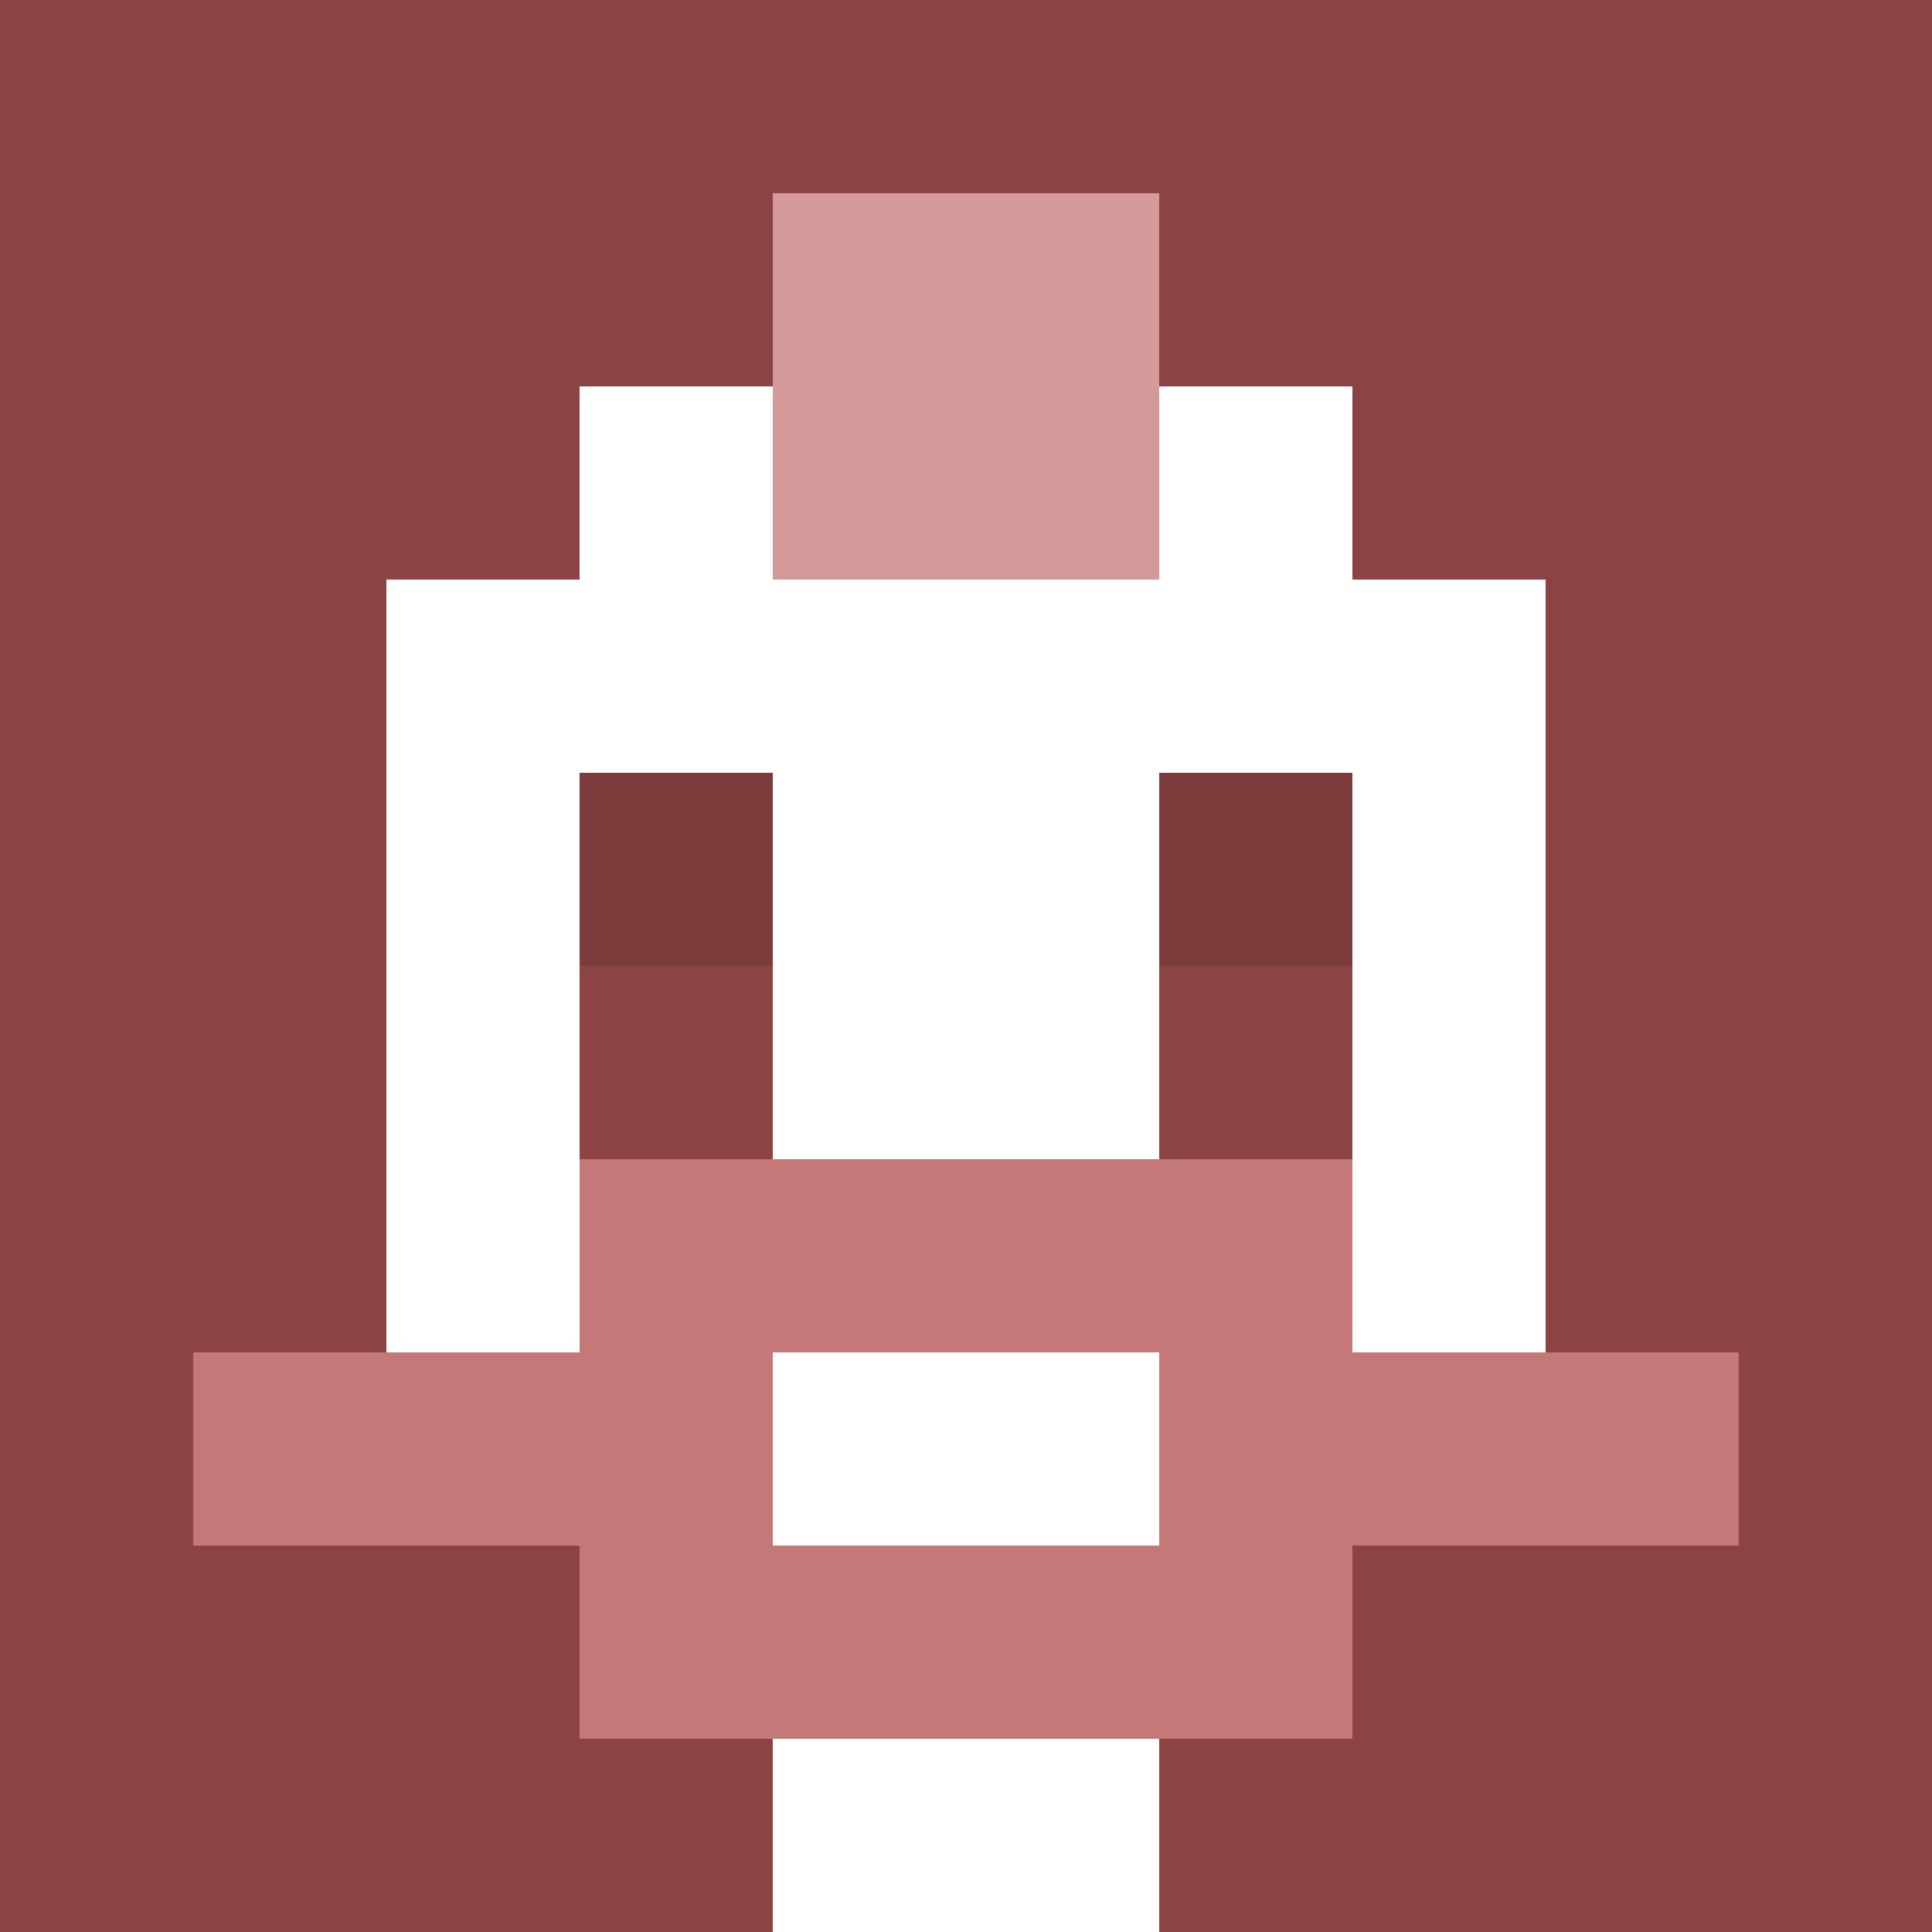 <svg xmlns="http://www.w3.org/2000/svg" version="1.1" width="600" height="600" viewBox="0 0 966 966">
  <title>'goose-pfp-punk' by Dmitri Cherniak</title>
  <desc>The Goose Is Loose (Red Edition)</desc>
  <rect width="100%" height="100%" fill="#7272cc"></rect>
  <g>
    <g id="0-0">
      <rect x="0" y="0" height="966" width="966" fill="#8B4343"></rect>
      
      <g>
        <rect id="0-0-3-2-4-7" x="289.8" y="193.2" width="386.4" height="676.2" fill="#FFFFFF"></rect>
        <rect id="0-0-2-3-6-5" x="193.2" y="289.8" width="579.6" height="483" fill="#FFFFFF"></rect>
        <rect id="0-0-4-8-2-2" x="386.4" y="772.8" width="193.2" height="193.2" fill="#FFFFFF"></rect>
        <rect id="0-0-1-7-8-1" x="96.6" y="676.2" width="772.8" height="96.6" fill="#C47878"></rect>
        <rect id="0-0-3-6-4-3" x="289.8" y="579.6" width="386.4" height="289.8" fill="#C47878"></rect>
        <rect id="0-0-4-7-2-1" x="386.4" y="676.2" width="193.2" height="96.6" fill="#FFFFFF"></rect>
        <rect id="0-0-3-4-1-1" x="289.8" y="386.4" width="96.6" height="96.6" fill="#7D3C3C"></rect>
        <rect id="0-0-6-4-1-1" x="579.6" y="386.4" width="96.6" height="96.6" fill="#7D3C3C"></rect>
        <rect id="0-0-3-5-1-1" x="289.8" y="483" width="96.6" height="96.6" fill="#8B4343"></rect>
        <rect id="0-0-6-5-1-1" x="579.6" y="483" width="96.6" height="96.6" fill="#8B4343"></rect>
        <rect id="0-0-4-1-2-2" x="386.4" y="96.6" width="193.2" height="193.2" fill="#D49A9A"></rect>
  
        </g>

    </g>
  </g>
</svg>